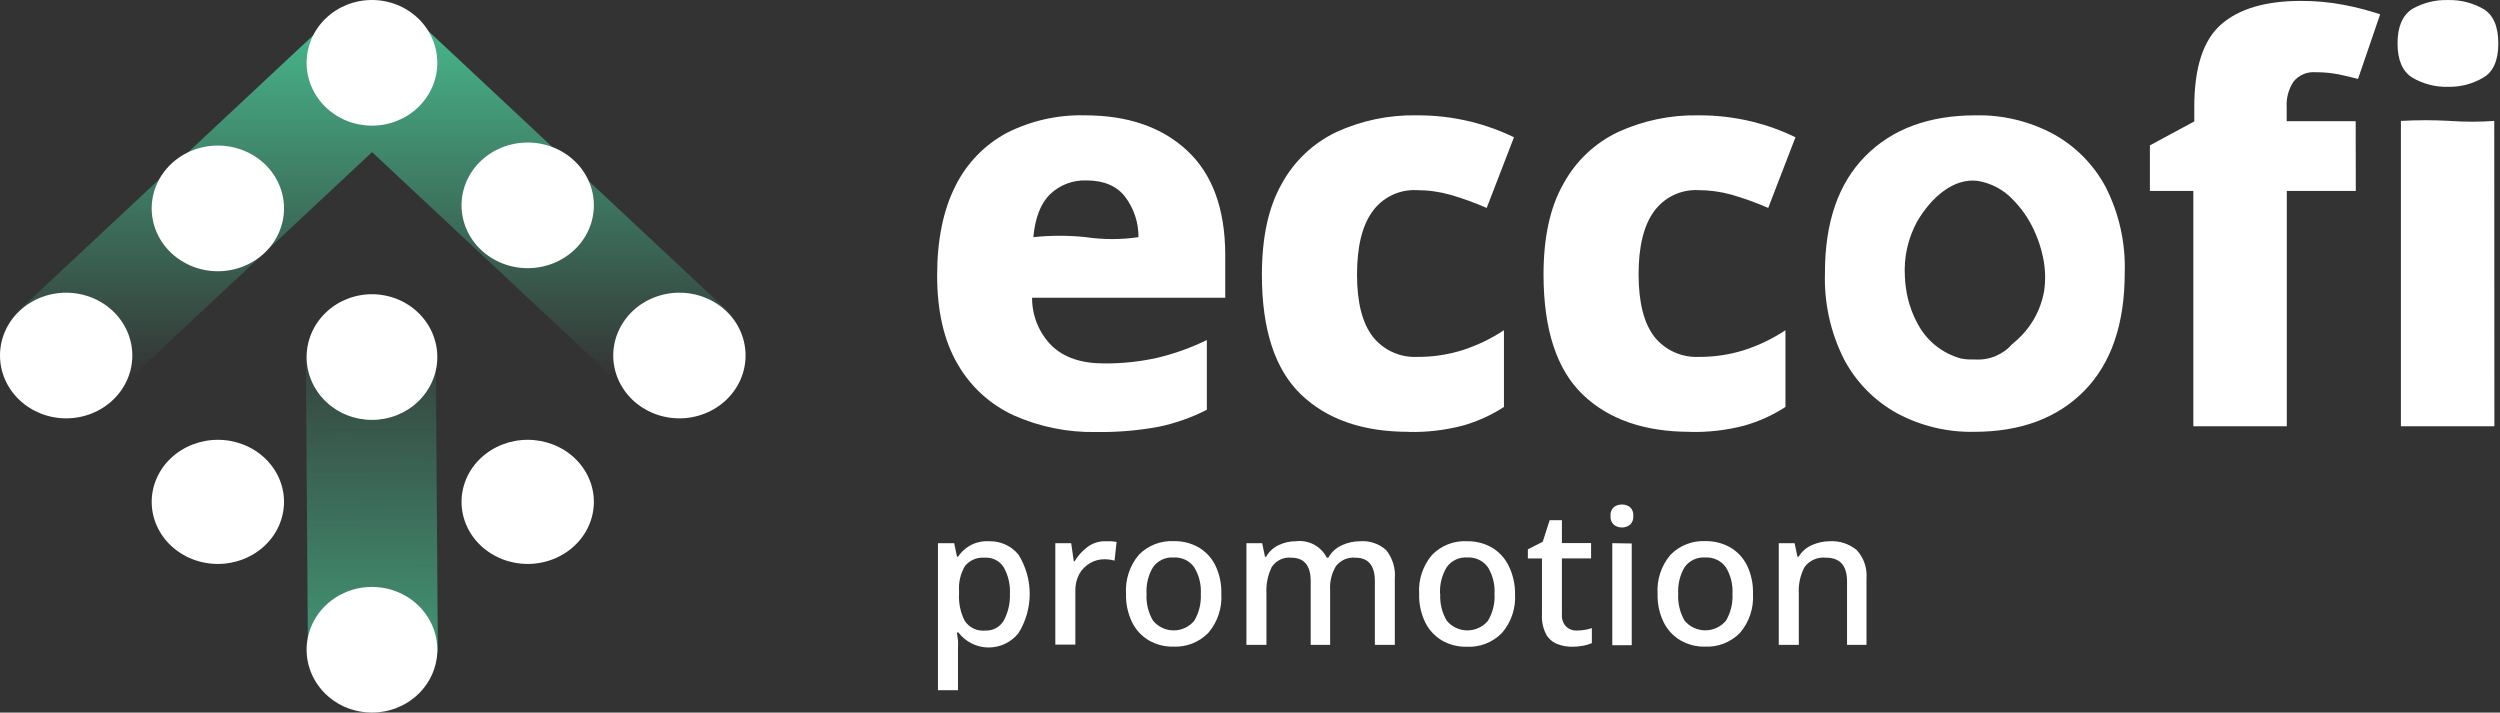 <svg xmlns="http://www.w3.org/2000/svg" width="421" height="120" viewBox="0 0 421 120" fill="none"><rect x="0" y="0" width="421" height="120" fill="#333333" stroke="none"/><path fill-rule="evenodd" clip-rule="evenodd" d="M72.023 5.124C71.64 4.594 71.197 4.091 70.696 3.621C69.251 2.268 67.501 1.373 65.654 0.935C61.894 -0.103 57.66 0.766 54.694 3.543C53.941 4.248 53.32 5.029 52.83 5.86L3.292 52.192C-0.98 56.188 -0.982 62.669 3.289 66.667C7.559 70.665 14.484 70.666 18.757 66.671L62.653 25.614L106.467 66.593C110.785 70.632 117.785 70.63 122.101 66.589C126.418 62.548 126.416 55.998 122.098 51.959L72.023 5.124Z" fill="url(#paint0_linear_930_220)"></path><rect width="21.881" height="69.589" rx="10.94" transform="matrix(-1 -8.30178e-08 0.007 1 73.318 50.144)" fill="url(#paint1_linear_930_220)"></rect><path d="M73.646 10.575C73.646 13.383 72.486 16.075 70.421 18.061C68.356 20.046 65.555 21.161 62.634 21.161C59.715 21.158 56.917 20.041 54.855 18.056C52.792 16.072 51.634 13.38 51.634 10.575C51.634 7.77 52.793 5.08 54.856 3.097C56.919 1.114 59.717 0 62.634 0C65.552 -1.67559e-06 68.352 1.114 70.416 3.097C72.481 5.079 73.643 7.769 73.646 10.575Z" fill="white"></path><path d="M73.646 60.123C73.646 62.931 72.486 65.624 70.421 67.609C68.356 69.594 65.555 70.71 62.634 70.71C59.715 70.707 56.917 69.59 54.855 67.605C52.792 65.62 51.634 62.929 51.634 60.123C51.634 57.319 52.793 54.629 54.856 52.646C56.919 50.663 59.717 49.548 62.634 49.548C65.552 49.548 68.352 50.662 70.416 52.645C72.481 54.628 73.643 57.318 73.646 60.123Z" fill="white"></path><path d="M125.554 59.865C125.554 62.671 124.381 65.362 122.293 67.347C120.205 69.332 117.372 70.448 114.418 70.451C111.461 70.451 108.625 69.336 106.535 67.351C104.444 65.365 103.27 62.673 103.27 59.865C103.273 57.059 104.449 54.37 106.539 52.387C108.629 50.404 111.463 49.29 114.418 49.29C117.371 49.29 120.204 50.404 122.292 52.387C124.38 54.37 125.554 57.06 125.554 59.865Z" fill="white"></path><path d="M100.007 34.575C100.007 37.383 98.832 40.075 96.742 42.061C94.651 44.046 91.815 45.161 88.859 45.161C85.904 45.158 83.072 44.041 80.984 42.056C78.895 40.072 77.723 37.381 77.723 34.575C77.723 31.77 78.896 29.081 80.984 27.097C83.073 25.114 85.905 24 88.859 24C90.322 23.998 91.771 24.271 93.124 24.802C94.476 25.332 95.706 26.111 96.741 27.093C97.776 28.075 98.597 29.242 99.158 30.525C99.718 31.809 100.007 33.185 100.007 34.575Z" fill="white"></path><path d="M100.007 84.51C100.007 87.284 98.832 89.944 96.742 91.905C94.651 93.866 91.815 94.968 88.859 94.968C85.904 94.965 83.072 93.862 80.984 91.901C78.895 89.94 77.723 87.282 77.723 84.51C77.723 81.74 78.896 79.083 80.984 77.124C83.073 75.165 85.905 74.064 88.859 74.064C90.322 74.063 91.771 74.332 93.124 74.856C94.476 75.381 95.706 76.15 96.741 77.12C97.776 78.09 98.597 79.242 99.158 80.51C99.718 81.778 100.007 83.138 100.007 84.51Z" fill="white"></path><path d="M0 59.865C-1.7645e-06 62.671 1.173 65.362 3.261 67.347C5.349 69.332 8.181 70.448 11.136 70.451C14.093 70.451 16.928 69.336 19.019 67.351C21.11 65.365 22.284 62.673 22.284 59.865C22.281 57.059 21.105 54.37 19.015 52.387C16.924 50.404 14.091 49.29 11.136 49.29C8.182 49.29 5.35 50.404 3.262 52.387C1.173 54.37 0 57.06 0 59.865Z" fill="white"></path><path d="M25.545 35.09C25.545 37.898 26.719 40.591 28.81 42.576C30.901 44.562 33.736 45.677 36.693 45.677C39.648 45.674 42.48 44.557 44.568 42.572C46.656 40.587 47.829 37.896 47.829 35.09C47.829 32.286 46.656 29.596 44.567 27.613C42.479 25.63 39.647 24.516 36.693 24.516C33.739 24.516 30.905 25.629 28.814 27.612C26.724 29.595 25.548 32.285 25.545 35.09Z" fill="white"></path><path d="M25.545 84.51C25.545 87.284 26.719 89.944 28.81 91.905C30.901 93.866 33.736 94.968 36.693 94.968C39.648 94.965 42.48 93.862 44.568 91.901C46.656 89.94 47.829 87.282 47.829 84.51C47.829 81.74 46.656 79.083 44.567 77.124C42.479 75.165 39.647 74.064 36.693 74.064C33.739 74.064 30.905 75.165 28.814 77.123C26.724 79.082 25.548 81.739 25.545 84.51Z" fill="white"></path><path d="M73.646 109.413C73.646 112.221 72.486 114.914 70.421 116.899C68.356 118.884 65.555 120 62.634 120C59.715 119.997 56.917 118.88 54.855 116.895C52.792 114.91 51.634 112.219 51.634 109.413C51.634 106.609 52.793 103.919 54.856 101.936C56.919 99.953 59.717 98.838 62.634 98.838C65.552 98.838 68.352 99.952 70.416 101.935C72.481 103.918 73.643 106.608 73.646 109.413Z" fill="white"></path><path d="M412.279 0.005C414.346 -0.039 416.387 0.478 418.184 1.5C419.872 2.503 420.715 4.439 420.715 7.307C420.715 10.175 419.872 12.096 418.184 13.071C416.398 14.125 414.353 14.661 412.279 14.619C410.158 14.683 408.063 14.146 406.234 13.071C404.576 12.032 403.746 10.111 403.746 7.307C403.746 4.503 404.576 2.567 406.234 1.5C408.074 0.457 410.165 -0.06 412.279 0.005Z" fill="white"></path><path d="M166.581 91.144C167.515 91.121 168.442 91.309 169.293 91.695C170.144 92.082 170.896 92.656 171.494 93.375C172.741 95.363 173.403 97.663 173.403 100.01C173.403 102.358 172.741 104.658 171.494 106.646C170.882 107.405 170.106 108.014 169.225 108.428C168.343 108.842 167.379 109.05 166.406 109.035C165.432 109.021 164.475 108.785 163.606 108.346C162.737 107.906 161.979 107.274 161.389 106.498H161.16C161.16 106.875 161.275 107.335 161.324 107.843C161.373 108.352 161.324 108.828 161.324 109.238V116.226H157.95V91.472H160.685L161.16 93.752H161.324C161.832 93.005 162.497 92.377 163.273 91.915C164.277 91.342 165.427 91.074 166.581 91.144ZM165.795 93.916C165.178 93.864 164.558 93.962 163.988 94.202C163.418 94.442 162.914 94.817 162.519 95.294C161.763 96.552 161.409 98.012 161.504 99.477V99.986C161.413 101.563 161.741 103.137 162.454 104.546C162.829 105.114 163.353 105.568 163.968 105.857C164.583 106.146 165.266 106.26 165.942 106.187C166.569 106.216 167.192 106.071 167.741 105.767C168.291 105.463 168.745 105.012 169.054 104.464C169.782 103.088 170.133 101.542 170.069 99.986C170.146 98.449 169.795 96.921 169.054 95.573C168.717 95.022 168.234 94.576 167.658 94.283C167.083 93.991 166.438 93.864 165.795 93.916Z" fill="white"></path><path d="M186.167 91.144H187.134L188.034 91.259L187.69 94.408C187.13 94.257 186.551 94.18 185.971 94.178C185.131 94.176 184.306 94.397 183.58 94.818C182.823 95.253 182.196 95.881 181.762 96.639C181.287 97.525 181.056 98.521 181.09 99.526V108.548H177.717V91.472H180.386L180.828 94.523H180.959C181.511 93.601 182.233 92.793 183.088 92.144C183.972 91.472 185.058 91.119 186.167 91.144Z" fill="white"></path><path d="M205.673 100.019C205.821 102.409 205.034 104.762 203.478 106.58C202.714 107.361 201.794 107.971 200.778 108.369C199.761 108.768 198.672 108.946 197.582 108.893C196.143 108.922 194.722 108.559 193.472 107.843C192.257 107.129 191.278 106.074 190.655 104.809C189.927 103.314 189.573 101.665 189.623 100.002C189.468 97.62 190.236 95.27 191.769 93.441C192.533 92.656 193.456 92.044 194.475 91.645C195.495 91.247 196.588 91.07 197.681 91.128C199.129 91.099 200.558 91.456 201.824 92.161C203.034 92.867 204.012 93.91 204.641 95.163C205.373 96.674 205.727 98.34 205.673 100.019ZM193.079 100.019C192.988 101.598 193.37 103.169 194.176 104.53C194.6 105.04 195.131 105.45 195.731 105.731C196.331 106.012 196.985 106.158 197.648 106.158C198.31 106.158 198.965 106.012 199.565 105.731C200.165 105.45 200.696 105.04 201.12 104.53C201.919 103.166 202.3 101.598 202.217 100.019C202.312 98.442 201.924 96.873 201.103 95.524C200.709 94.976 200.182 94.538 199.572 94.251C198.961 93.964 198.288 93.837 197.615 93.884C196.947 93.835 196.277 93.961 195.672 94.248C195.066 94.536 194.545 94.975 194.16 95.524C193.358 96.88 192.982 98.446 193.079 100.019Z" fill="white"></path><path d="M229.089 91.144C229.876 91.088 230.665 91.191 231.411 91.448C232.157 91.704 232.843 92.109 233.429 92.637C234.515 93.991 235.037 95.713 234.887 97.443V108.598H231.529V97.886C231.529 95.245 230.449 93.916 228.254 93.916C227.634 93.856 227.008 93.954 226.436 94.201C225.863 94.447 225.362 94.835 224.979 95.327C224.245 96.545 223.902 97.96 223.996 99.379V108.598H220.721V97.886C220.721 95.245 219.64 93.916 217.445 93.916C216.809 93.852 216.168 93.964 215.591 94.238C215.013 94.513 214.522 94.941 214.17 95.475C213.488 96.865 213.178 98.407 213.269 99.953V108.598H209.896V91.472H212.549L213.024 93.752H213.22C213.703 92.887 214.449 92.197 215.349 91.784C216.25 91.358 217.235 91.139 218.231 91.144C219.279 91.013 220.341 91.209 221.273 91.705C222.205 92.201 222.962 92.974 223.439 93.916H223.685C224.202 92.987 225.007 92.25 225.978 91.817C226.953 91.367 228.015 91.138 229.089 91.144Z" fill="white"></path><path d="M255.133 100.018C255.288 102.409 254.5 104.765 252.938 106.58C252.164 107.376 251.229 107.996 250.194 108.398C249.16 108.8 248.052 108.974 246.944 108.909C245.504 108.938 244.084 108.575 242.833 107.859C241.619 107.144 240.64 106.09 240.017 104.825C239.289 103.33 238.935 101.68 238.985 100.018C238.827 97.633 239.603 95.279 241.147 93.457C241.907 92.671 242.827 92.058 243.844 91.659C244.861 91.26 245.952 91.084 247.042 91.144C248.49 91.115 249.92 91.472 251.186 92.177C252.395 92.883 253.374 93.926 254.003 95.179C254.766 96.676 255.154 98.337 255.133 100.018ZM242.539 100.018C242.448 101.598 242.83 103.169 243.636 104.529C244.06 105.039 244.591 105.449 245.191 105.73C245.791 106.012 246.445 106.158 247.108 106.158C247.77 106.158 248.425 106.012 249.025 105.73C249.625 105.449 250.156 105.039 250.58 104.529C251.386 103.169 251.768 101.598 251.677 100.018C251.772 98.441 251.384 96.873 250.563 95.523C250.169 94.975 249.642 94.537 249.032 94.25C248.421 93.963 247.748 93.837 247.075 93.883C246.407 93.835 245.737 93.96 245.132 94.248C244.526 94.535 244.005 94.975 243.62 95.523C242.807 96.876 242.419 98.442 242.506 100.018H242.539Z" fill="white"></path><path d="M265.498 106.186C265.958 106.18 266.418 106.142 266.873 106.071C267.279 106.004 267.679 105.905 268.069 105.776V108.302C267.596 108.504 267.101 108.653 266.595 108.745C265.996 108.857 265.387 108.912 264.777 108.909C263.897 108.925 263.022 108.764 262.206 108.434C261.417 108.12 260.762 107.54 260.355 106.793C259.841 105.779 259.604 104.648 259.668 103.512V94.047H257.293V92.505L259.799 91.226L260.961 87.601H263.025V91.456H267.938V94.031H263.025V103.43C262.993 103.804 263.038 104.179 263.156 104.535C263.275 104.89 263.464 105.218 263.713 105.497C263.949 105.726 264.229 105.905 264.536 106.023C264.842 106.141 265.169 106.197 265.498 106.186Z" fill="white"></path><path d="M273.146 84.96C273.631 84.952 274.104 85.108 274.489 85.402C274.692 85.59 274.848 85.823 274.944 86.082C275.041 86.342 275.076 86.62 275.046 86.895C275.071 87.167 275.034 87.442 274.937 87.698C274.841 87.953 274.687 88.184 274.489 88.371C274.098 88.669 273.621 88.831 273.13 88.831C272.639 88.831 272.161 88.669 271.77 88.371C271.572 88.184 271.419 87.953 271.322 87.698C271.226 87.442 271.189 87.167 271.214 86.895C271.184 86.62 271.218 86.342 271.315 86.082C271.412 85.823 271.568 85.59 271.77 85.402C272.165 85.101 272.65 84.945 273.146 84.96ZM274.784 91.521V108.647H271.508V91.472L274.784 91.521Z" fill="white"></path><path d="M295.204 100.018C295.353 102.408 294.565 104.762 293.01 106.58C292.245 107.36 291.325 107.97 290.309 108.369C289.293 108.767 288.204 108.946 287.114 108.893C285.674 108.924 284.252 108.561 283.003 107.843C281.784 107.129 280.799 106.074 280.17 104.808C279.442 103.314 279.088 101.664 279.138 100.002C278.981 97.617 279.756 95.263 281.3 93.44C282.062 92.657 282.982 92.046 283.999 91.647C285.015 91.248 286.105 91.071 287.196 91.127C288.644 91.099 290.073 91.455 291.339 92.161C292.553 92.867 293.537 93.909 294.172 95.163C294.904 96.674 295.258 98.34 295.204 100.018ZM282.61 100.018C282.523 101.595 282.899 103.164 283.691 104.529C284.118 105.037 284.651 105.445 285.252 105.725C285.853 106.004 286.508 106.149 287.171 106.149C287.834 106.149 288.489 106.004 289.09 105.725C289.691 105.445 290.224 105.037 290.651 104.529C291.45 103.166 291.832 101.597 291.748 100.018C291.844 98.441 291.455 96.873 290.635 95.524C290.24 94.977 289.712 94.539 289.102 94.252C288.492 93.965 287.819 93.838 287.147 93.883C286.476 93.835 285.804 93.96 285.196 94.248C284.588 94.535 284.064 94.975 283.675 95.524C282.887 96.885 282.517 98.448 282.61 100.018Z" fill="white"></path><path d="M308.11 91.144C309.767 91.044 311.4 91.577 312.679 92.636C313.269 93.281 313.718 94.041 314 94.868C314.282 95.695 314.39 96.572 314.317 97.443V108.598H311.042V97.919C311.042 95.245 309.862 93.916 307.504 93.916C306.82 93.837 306.127 93.939 305.495 94.213C304.862 94.486 304.313 94.921 303.901 95.474C303.165 96.847 302.825 98.397 302.919 99.953V108.598H299.545V91.472H302.214L302.689 93.752H302.886C303.416 92.876 304.206 92.188 305.146 91.784C306.08 91.37 307.089 91.153 308.11 91.144Z" fill="white"></path><path d="M182.677 19.421C189.931 19.421 195.68 21.403 199.923 25.367C204.167 29.331 206.302 35.155 206.331 42.841V50.142H173.802C173.793 51.636 174.078 53.117 174.643 54.5C175.207 55.883 176.039 57.141 177.091 58.202C179.149 60.201 182.086 61.201 185.902 61.201C188.911 61.228 191.913 60.913 194.851 60.262C197.748 59.576 200.56 58.57 203.234 57.262V69.004C200.672 70.315 197.946 71.277 195.128 71.865C191.653 72.509 188.122 72.806 184.588 72.751C179.81 72.845 175.07 71.887 170.705 69.943C166.723 68.112 163.415 65.081 161.243 61.276C158.958 57.355 157.815 52.391 157.815 46.385C157.815 40.379 158.844 35.351 160.902 31.302C162.789 27.496 165.817 24.373 169.563 22.367C173.611 20.326 178.101 19.314 182.634 19.421M182.912 30.384C181.802 30.346 180.696 30.53 179.658 30.924C178.621 31.318 177.672 31.915 176.867 32.679C175.272 34.202 174.322 36.621 174.016 39.938C176.958 39.625 179.926 39.625 182.869 39.938C185.804 40.368 188.787 40.368 191.722 39.938C191.739 37.49 190.951 35.105 189.479 33.149C188.055 31.298 185.866 30.377 182.912 30.384Z" fill="white"></path><path d="M237.215 72.719C229.476 72.719 223.424 70.612 219.06 66.4C214.696 62.187 212.51 55.487 212.503 46.3C212.503 40.066 213.571 34.953 215.824 30.992C217.895 27.166 221.13 24.096 225.062 22.229C229.29 20.295 233.9 19.335 238.549 19.421C241.629 19.401 244.699 19.76 247.691 20.489C250.197 21.107 252.631 21.987 254.953 23.115L250.361 35.017C248.38 34.153 246.347 33.415 244.274 32.807C242.41 32.284 240.485 32.018 238.549 32.017C237.118 31.951 235.693 32.242 234.401 32.862C233.109 33.483 231.992 34.413 231.149 35.572C229.397 37.956 228.522 41.514 228.522 46.246C228.522 50.978 229.429 54.49 231.245 56.782C232.134 57.874 233.266 58.743 234.551 59.32C235.836 59.896 237.238 60.164 238.646 60.102C241.268 60.123 243.877 59.731 246.377 58.938C248.813 58.143 251.13 57.023 253.265 55.608V68.534C251.124 69.919 248.788 70.977 246.335 71.673C243.365 72.444 240.303 72.804 237.236 72.74" fill="white"></path><path d="M284.641 72.719C276.888 72.719 270.837 70.612 266.487 66.399C262.137 62.187 259.951 55.487 259.93 46.3C259.93 40.066 260.998 34.953 263.262 30.992C265.326 27.164 268.558 24.094 272.488 22.229C276.715 20.299 281.32 19.34 285.966 19.421C289.041 19.4 292.108 19.759 295.096 20.489C297.603 21.105 300.037 21.985 302.358 23.115L297.766 35.017C295.786 34.153 293.753 33.415 291.679 32.807C289.819 32.285 287.897 32.019 285.966 32.017C284.532 31.951 283.105 32.24 281.812 32.861C280.518 33.481 279.399 34.413 278.554 35.572C276.803 37.956 275.931 41.514 275.938 46.246C275.945 50.978 276.849 54.49 278.65 56.782C279.54 57.873 280.673 58.741 281.957 59.317C283.242 59.894 284.644 60.162 286.051 60.102C288.673 60.123 291.283 59.73 293.783 58.938C296.22 58.147 298.538 57.027 300.671 55.608V68.534C298.53 69.919 296.194 70.977 293.74 71.673C290.774 72.444 287.716 72.803 284.652 72.74" fill="white"></path><path d="M396.717 32.156H385.098V71.779H369.357V32.156H362.042V24.481L369.517 20.446V18.012C369.517 11.394 371.016 6.769 374.013 4.135C377.011 1.502 381.45 0.175 387.33 0.154C389.795 0.135 392.256 0.357 394.678 0.816C396.757 1.212 398.808 1.744 400.818 2.406L397.091 13.294C396.162 13.038 395.094 12.792 393.887 12.536C392.59 12.278 391.27 12.153 389.947 12.163C389.252 12.105 388.553 12.216 387.91 12.486C387.267 12.755 386.698 13.175 386.252 13.71C385.393 14.994 384.98 16.524 385.077 18.066V20.414H396.696L396.717 32.156Z" fill="white"></path><path d="M420.053 71.78H404.312V20.361C407.057 20.206 409.81 20.206 412.556 20.361C415.044 20.541 417.543 20.541 420.031 20.361L420.053 71.78Z" fill="white"></path><path d="M354.601 31.505C352.575 27.703 349.479 24.578 345.694 22.517C341.7 20.397 337.23 19.331 332.708 19.421C324.834 19.421 318.633 21.716 314.105 26.306C309.577 30.896 307.317 37.436 307.324 45.926C307.153 50.974 308.254 55.985 310.528 60.496C312.549 64.326 315.644 67.483 319.434 69.58C323.418 71.723 327.886 72.804 332.409 72.719C340.283 72.719 346.484 70.409 351.012 65.791C355.54 61.172 357.804 54.551 357.804 45.926C357.967 40.926 356.865 35.966 354.601 31.505ZM344.199 49.192C343.686 51.933 342.388 54.466 340.461 56.483C339.969 56.999 339.441 57.481 338.881 57.924C338.107 58.809 337.141 59.505 336.056 59.959C334.971 60.412 333.797 60.611 332.623 60.539H332.121C331.479 60.552 330.839 60.495 330.209 60.368C328.613 59.93 327.128 59.159 325.851 58.107C324.574 57.055 323.533 55.745 322.798 54.263C322.37 53.463 322.012 52.627 321.73 51.765C321.559 51.285 321.42 50.793 321.292 50.281C321.002 49.062 320.831 47.818 320.78 46.566C320.587 43.362 321.293 40.168 322.819 37.344C325.233 33.213 328.981 29.946 333.039 30.459C335.292 30.827 337.362 31.921 338.934 33.576C340.377 35.03 341.562 36.719 342.437 38.571C342.587 38.881 342.725 39.19 342.854 39.511C343.364 40.707 343.754 41.952 344.018 43.225C344.456 45.203 344.518 47.245 344.199 49.246" fill="white"></path><defs><linearGradient id="paint0_linear_930_220" x1="62.712" y1="-16.179" x2="62.712" y2="84.426" gradientUnits="userSpaceOnUse"><stop offset="0.179" stop-color="#48BC8F"></stop><stop offset="0.798" stop-color="#48BC8F" stop-opacity="0"></stop></linearGradient><linearGradient id="paint1_linear_930_220" x1="10.94" y1="4.78944e-09" x2="11.452" y2="82.893" gradientUnits="userSpaceOnUse"><stop stop-color="#48BC8F" stop-opacity="0"></stop><stop offset="1" stop-color="#48BC8F"></stop></linearGradient></defs></svg>